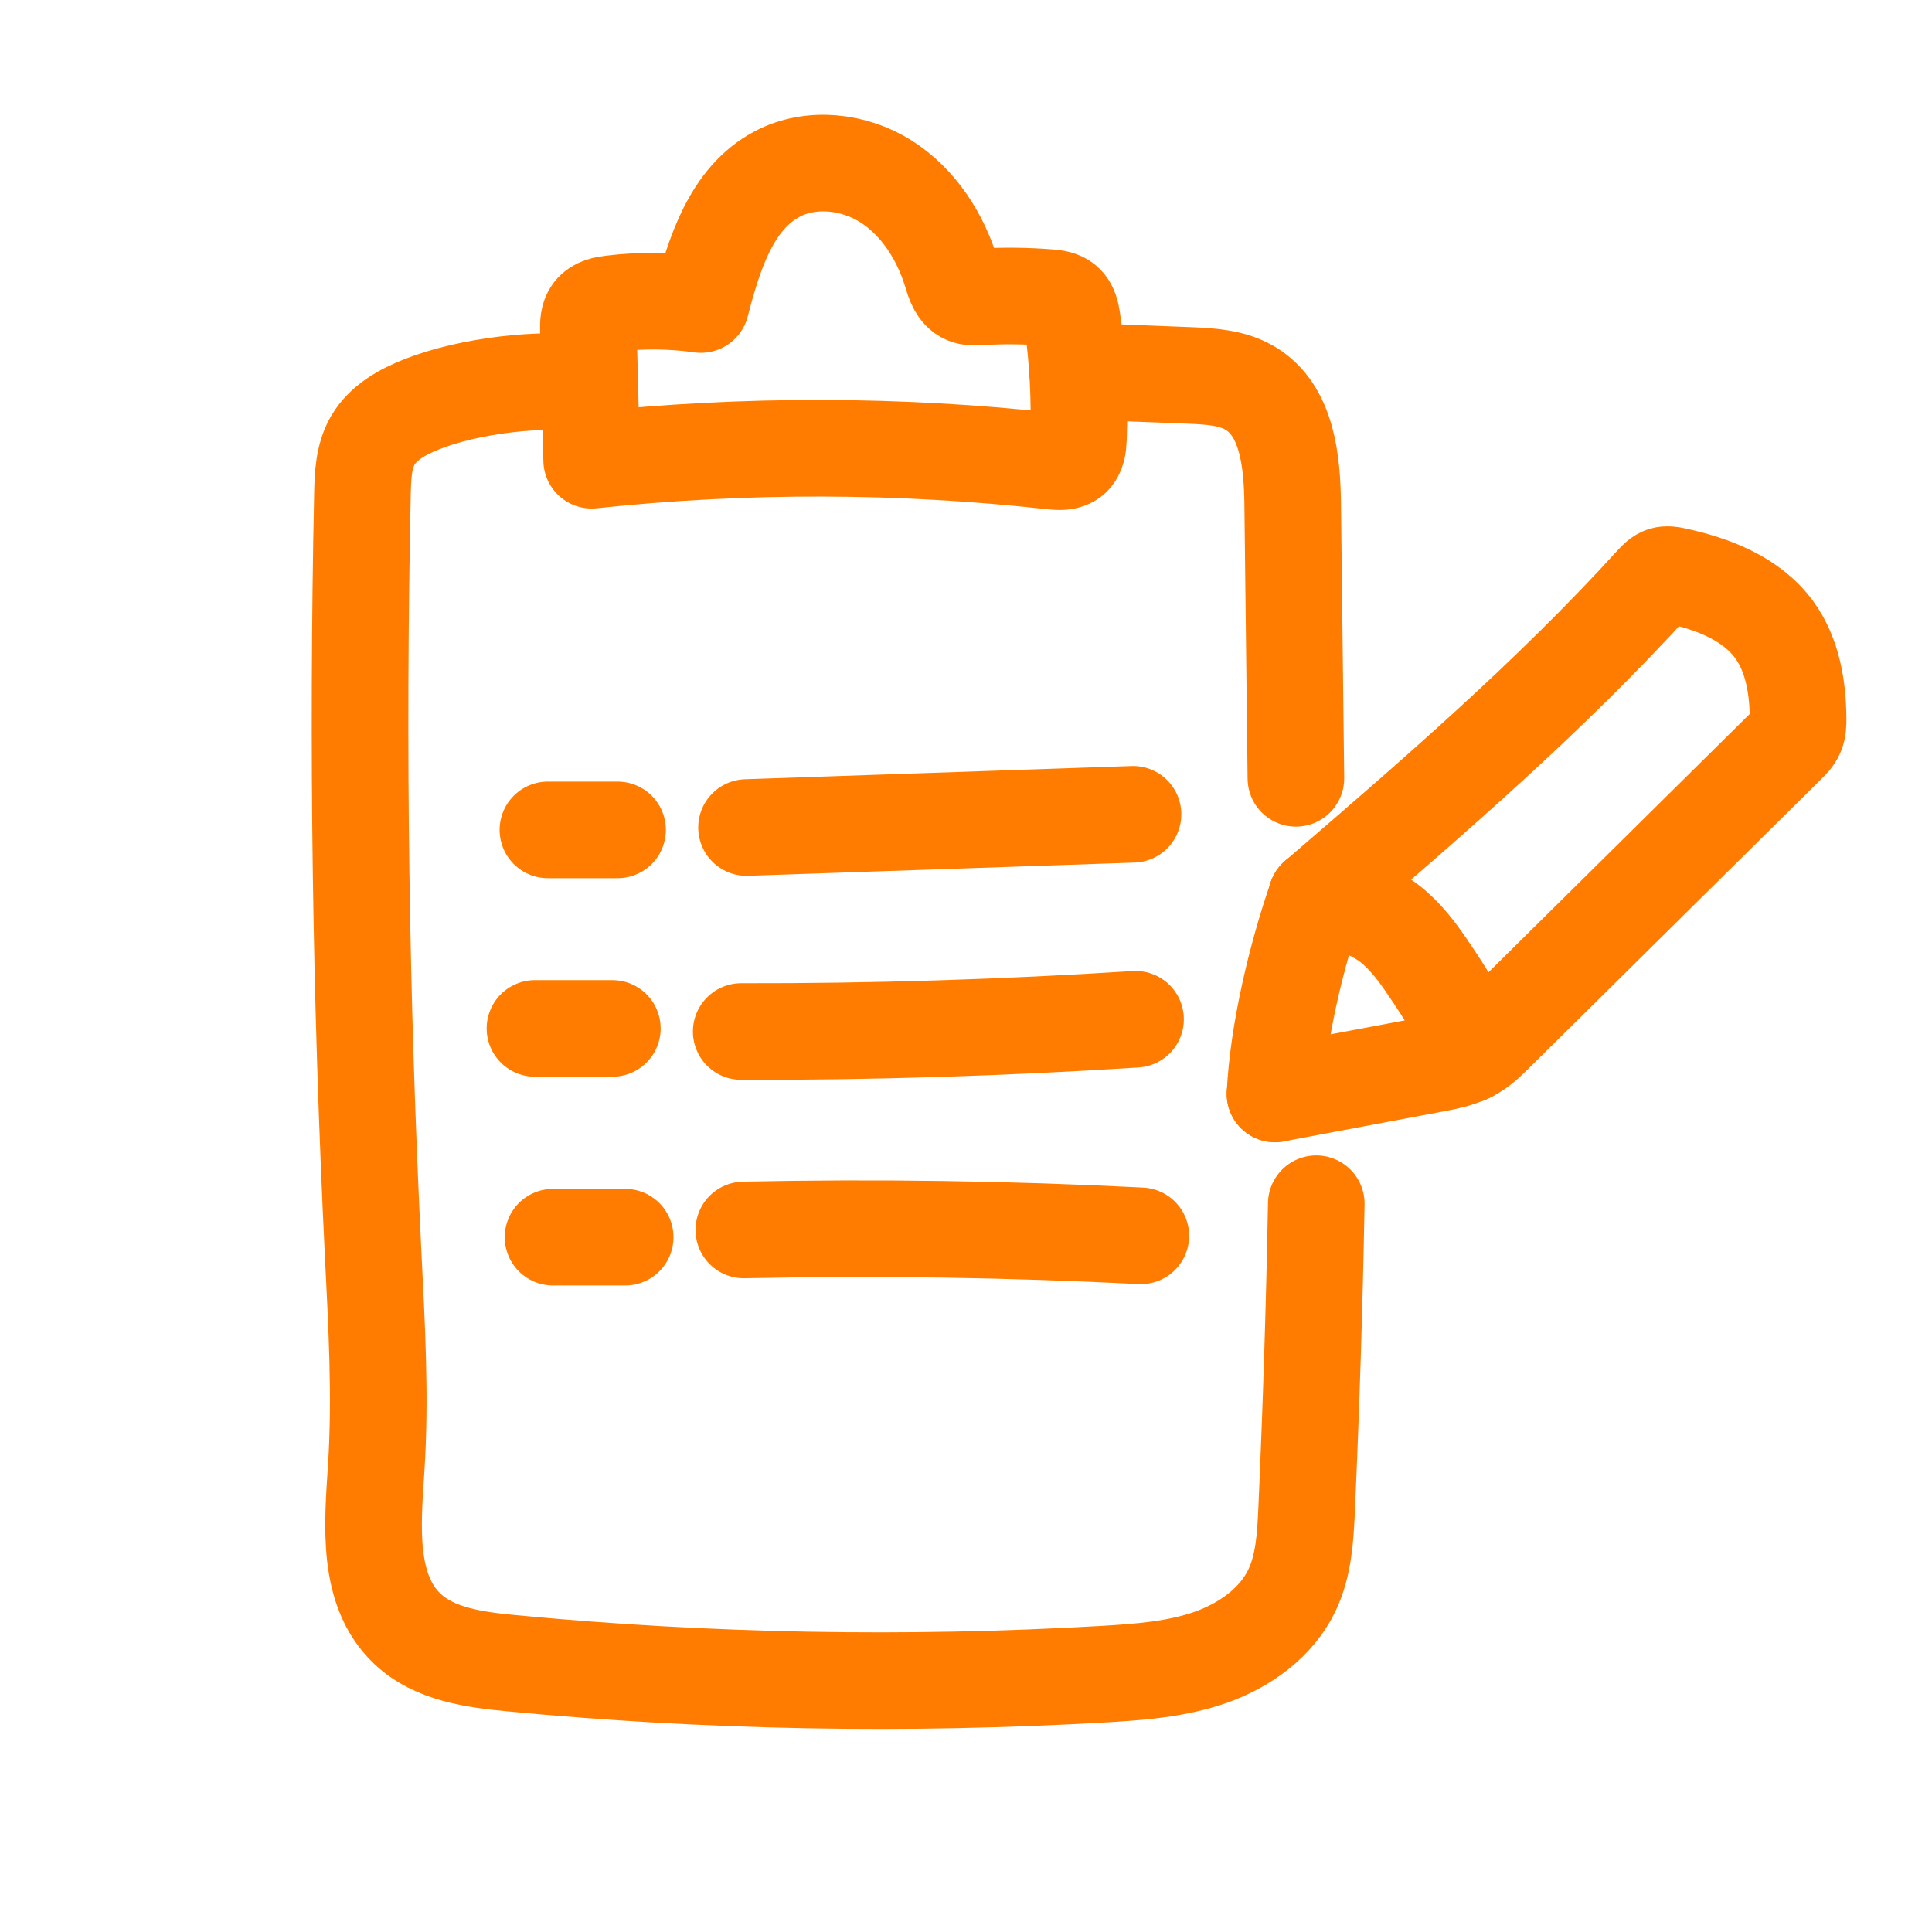 <svg width="89" height="89" viewBox="0 0 89 89" fill="none" xmlns="http://www.w3.org/2000/svg">
<path d="M27.256 21.197C27.207 19.11 27.154 17.312 27.105 15.225C27.096 14.927 27.1 14.598 27.283 14.362C27.487 14.095 27.852 14.028 28.186 13.988C29.548 13.823 30.932 13.837 32.289 14.028C32.89 11.71 33.686 9.133 35.804 8.016C37.357 7.197 39.342 7.42 40.824 8.363C42.306 9.307 43.316 10.882 43.828 12.564C43.952 12.973 44.095 13.45 44.491 13.619C44.691 13.703 44.922 13.69 45.141 13.677C46.2 13.614 47.263 13.623 48.318 13.708C48.58 13.73 48.856 13.761 49.056 13.93C49.288 14.126 49.35 14.455 49.395 14.753C49.653 16.56 49.751 18.389 49.679 20.213C49.666 20.534 49.63 20.899 49.381 21.104C49.137 21.304 48.785 21.277 48.474 21.246C41.429 20.467 34.3 20.449 27.256 21.201" stroke="#FF7C00" stroke-width="4.45" stroke-linecap="round" stroke-linejoin="round"/>
<path d="M27.167 17.691C24.907 17.362 21.573 17.776 19.446 18.617C18.552 18.968 17.653 19.462 17.172 20.29C16.745 21.029 16.714 21.923 16.696 22.778C16.451 34.419 16.616 46.065 17.186 57.692C17.35 61.017 17.546 64.35 17.328 67.669C17.159 70.259 16.888 73.267 18.779 75.043C20.025 76.213 21.854 76.454 23.558 76.618C32.627 77.481 41.759 77.646 50.85 77.121C52.514 77.023 54.201 76.898 55.772 76.347C57.343 75.79 58.811 74.749 59.523 73.241C60.062 72.101 60.133 70.806 60.191 69.547C60.4 64.848 60.551 60.149 60.636 55.45" stroke="#FF7C00" stroke-width="4.45" stroke-linecap="round" stroke-linejoin="round"/>
<path d="M59.697 35.855C59.648 31.659 59.599 27.462 59.55 23.266C59.528 21.268 59.309 18.918 57.601 17.89C56.764 17.387 55.741 17.334 54.766 17.294C53.16 17.227 51.246 17.16 49.64 17.094" stroke="#FF7C00" stroke-width="4.45" stroke-linecap="round" stroke-linejoin="round"/>
<path d="M25.24 38.23H28.449" stroke="#FF7C00" stroke-width="4.45" stroke-linecap="round" stroke-linejoin="round"/>
<path d="M34.39 38.121C40.326 37.917 46.258 37.716 52.194 37.512" stroke="#FF7C00" stroke-width="4.45" stroke-linecap="round" stroke-linejoin="round"/>
<path d="M24.644 47.375H28.209" stroke="#FF7C00" stroke-width="4.45" stroke-linecap="round" stroke-linejoin="round"/>
<path d="M34.145 47.518C40.206 47.532 46.262 47.34 52.31 46.953" stroke="#FF7C00" stroke-width="4.45" stroke-linecap="round" stroke-linejoin="round"/>
<path d="M25.476 56.992C26.584 56.992 27.692 56.992 28.8 56.992" stroke="#FF7C00" stroke-width="4.45" stroke-linecap="round" stroke-linejoin="round"/>
<path d="M34.265 56.659C40.362 56.53 46.467 56.619 52.555 56.93" stroke="#FF7C00" stroke-width="4.45" stroke-linecap="round" stroke-linejoin="round"/>
<path d="M58.735 50.395C58.873 47.556 59.714 44.027 60.649 41.344" stroke="#FF7C00" stroke-width="4.45" stroke-linecap="round" stroke-linejoin="round"/>
<path d="M60.649 41.344C66.016 36.725 71.396 32.092 76.162 26.85C76.295 26.703 76.437 26.552 76.624 26.494C76.789 26.445 76.967 26.476 77.136 26.512C78.88 26.881 80.683 27.567 81.733 29.008C82.578 30.17 82.823 31.669 82.832 33.111C82.832 33.338 82.832 33.574 82.739 33.788C82.65 33.997 82.485 34.161 82.32 34.322C77.835 38.758 73.349 43.195 68.864 47.627C68.579 47.912 68.285 48.197 67.942 48.41C67.373 48.766 66.696 48.895 66.038 49.02C63.604 49.478 61.169 49.932 58.735 50.391" stroke="#FF7C00" stroke-width="4.45" stroke-linecap="round" stroke-linejoin="round"/>
<path d="M60.649 41.346C61.57 41.243 63.252 41.964 63.986 42.525C64.721 43.09 65.286 43.842 65.802 44.612C66.394 45.493 67.836 47.553 67.622 48.59" stroke="#FF7C00" stroke-width="4.45" stroke-linecap="round" stroke-linejoin="round"/>
</svg>
